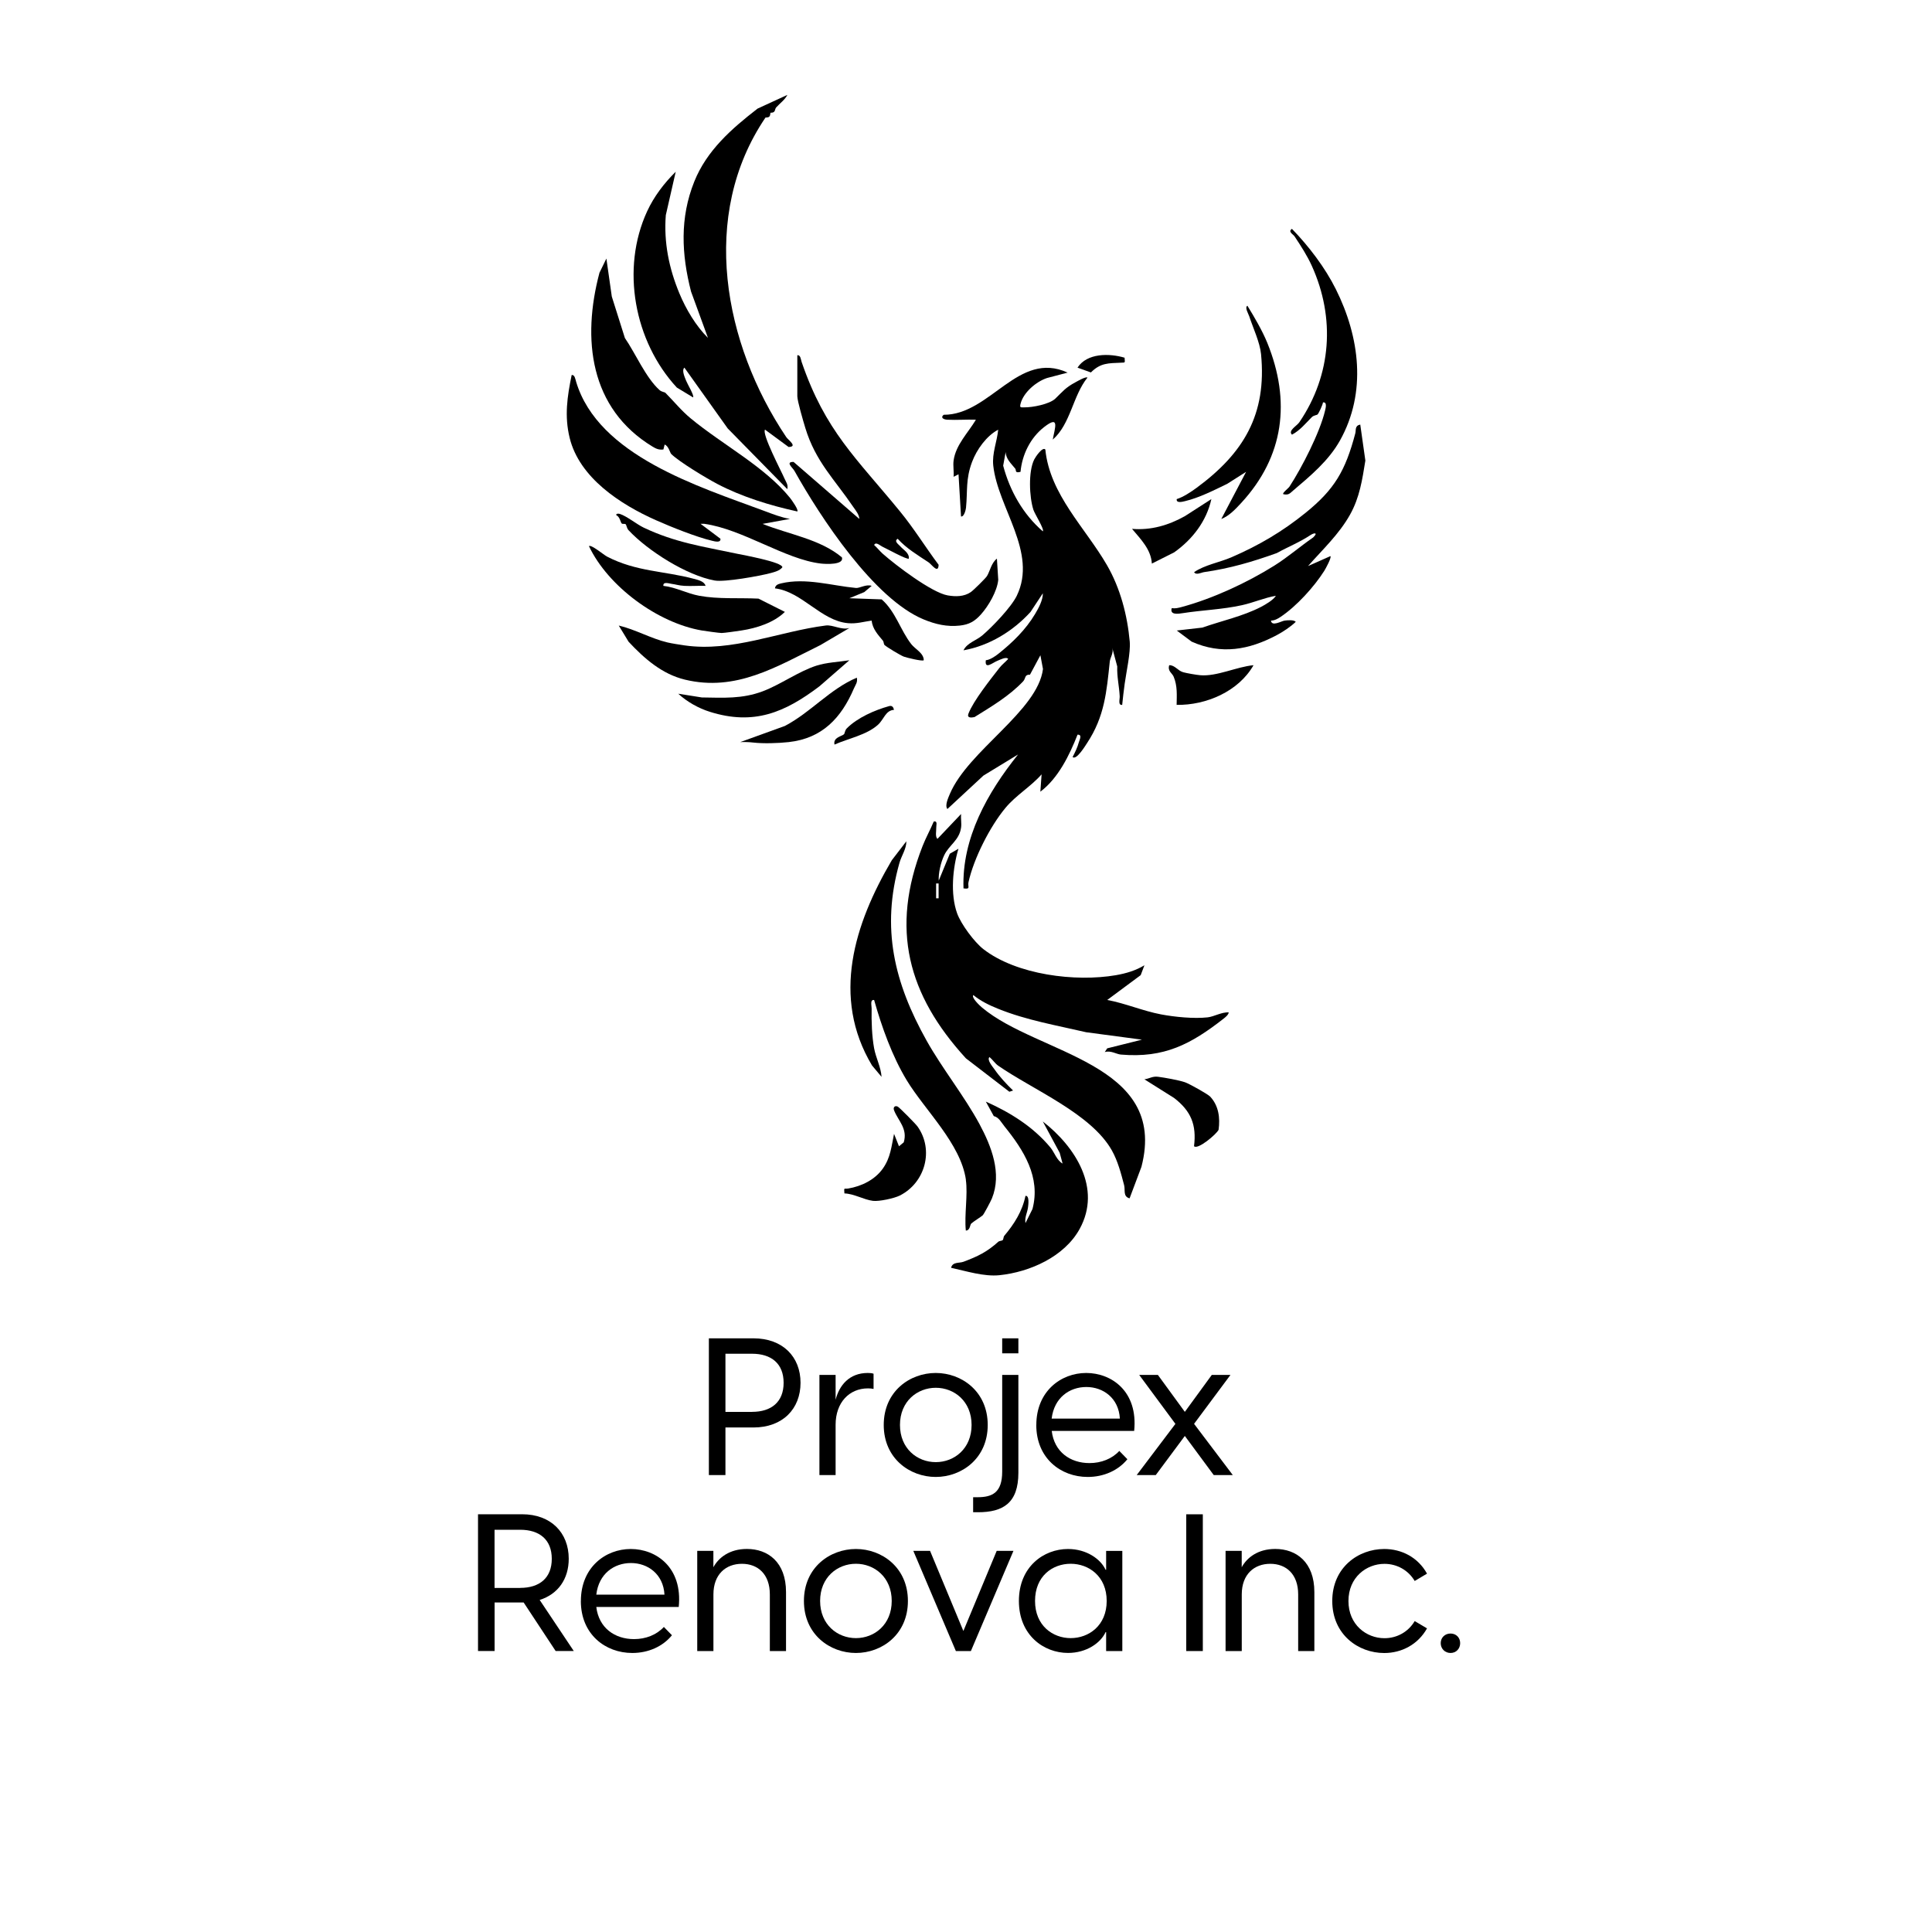 <?xml version="1.0" encoding="UTF-8"?> <svg xmlns="http://www.w3.org/2000/svg" id="_Слой_1" data-name="Слой_1" version="1.1" viewBox="0 0 450 450"><g><path d="M248.66,86.79l-4.8,1.26c-2.54.85-5.48,3.36-6.15,5.98-.26,1.02.07.83.85.85,1.91.04,5.88-.74,7.23-2.02,1.73-1.65,2.33-2.57,4.79-3.87.48-.26,2.36-1.35,2.71-1.04-3.43,4.25-3.91,10.8-8.08,14.44.48-2.71,1.71-5.83-2.04-2.9-3.19,2.5-5.1,6.4-5.47,10.41-1.43.37-.92-.37-1.24-.76-.94-1.17-2.16-2.22-2.22-3.86l-.58,3.18c1.55,5.88,4.65,11.34,9.24,15.3.4-.47-1.89-4.05-2.2-5.02-.96-2.98-1.21-8.91.19-11.72.27-.54,1.93-3.05,2.59-2.32,1.05,10.5,9.32,18.23,14.36,26.94,3.12,5.4,4.74,11.65,5.3,17.79.23,2.53-.82,7.17-1.18,9.84-.22,1.63-.42,3.28-.58,4.91-1.02.13-.54-1.3-.58-2.02-.12-2.39-.67-4.53-.57-6.93l-1.16-4.33c.36,1.21-.48,2.22-.58,3.18-.74,7.04-1.2,12.81-5.28,18.98-.43.65-2.51,4.1-3.38,3.26.59-1.11,1.12-2.22,1.46-3.45.17-.61.85-1.8-.31-1.75-1.88,4.78-4.5,10.15-8.66,13.28l.29-4.04c-2.52,2.87-5.94,4.84-8.39,7.78-3.64,4.36-7.42,11.83-8.64,17.35-.22,1.02.59,1.7-1.16,1.43-.41-11.72,5.6-22.32,12.71-31.19l-8.07,4.92-8.39,7.78c-.66-.79.21-2.65.56-3.48,4.27-10.12,20.48-19.33,21.7-29.13l-.6-3.2-2.43,4.53c-1.31-.08-.94.86-1.59,1.55-3.29,3.46-7.32,5.82-11.33,8.32-.77.17-1.82.24-1.4-.82,1.17-3.01,5.11-7.95,7.23-10.67.59-.75,1.37-1.33,2.01-2.04-.37-.63-1.92.19-2.48.41-1.11.42-3.04,2.18-2.72-.12.92-.07,2.17-.9,2.87-1.46,3.33-2.65,6.4-5.62,8.6-9.31.81-1.36,1.84-3.23,1.81-4.83l-2.87,4.35c-4.09,4.49-9.57,7.85-15.61,8.94.8-1.71,2.99-2.3,4.35-3.45,2.34-1.98,6.77-6.6,8.06-9.26,4.9-10.13-4.4-20.43-5.48-30.31-.31-2.87.87-5.55,1.15-8.37-2.72,1.44-4.99,4.6-6.08,7.49-1.54,4.1-1.02,6.74-1.42,10.71-.04.42-.44,2.16-1.16,2.01l-.58-9.82-1.15.58c.11-1.22-.16-2.58,0-3.76.5-3.69,3.36-6.45,5.2-9.53-2.2-.08-4.44.11-6.65,0-.95-.05-1.65-.51-.86-1.15,10.89.04,17.38-15.11,28.88-9.82Z"></path><path d="M218.62,205.19l2.61-6.34,2.01-1.16c-1.34,4.52-1.92,10.56-.31,15.04.9,2.51,4,6.69,6.1,8.33,7.74,6.02,21.51,7.7,30.89,6.08,2.36-.41,4.59-1.07,6.64-2.31l-.87,2.3-7.79,5.78c4.23.79,8.3,2.56,12.52,3.36,3.17.6,7.65,1.05,10.87.69,1.5-.17,3.29-1.27,4.91-1.15-.09.57-.73,1.08-1.17,1.43-7.65,5.98-13.83,9.26-23.96,8.39-1.06-.09-2.36-1.02-3.75-.58l.57-.87,8.09-2.02-12.99-1.73c-6.9-1.61-13.93-2.8-20.52-5.47-2.06-.83-4.08-1.8-5.76-3.19-.54.58,1.5,2.47,2.01,2.9,12.92,10.92,43.45,12.84,37.14,37.11l-2.76,7.34c-1.58-.43-.97-1.92-1.27-3.06-.71-2.72-1.48-5.66-2.86-8.11-4.84-8.58-18.35-14.1-26.47-19.73-.73-.51-1.32-1.43-2.03-2.01-.69.62.77,2.3,1.17,2.87,1.22,1.75,2.78,3.44,4.32,4.92l-.86.29-10.12-7.78c-13.54-14.81-17.64-30.13-10.11-49.41.77-1.97,1.81-3.82,2.62-5.76.96-.15.55.78.58,1.44.03.76-.3,2.14.29,2.6l5.49-5.78c-.09,1.03.15,2.18,0,3.18-.42,2.97-2.8,4.03-3.94,6.45-.78,1.65-1.37,4.13-1.26,5.96ZM218.62,209.23v-3.46h-.58v3.46h.58Z"></path><path d="M183.39,22.11c-.58,1.15-1.74,1.95-2.6,2.91-.41.46-.05,1.27-1.33,1.24-.11.92-.2,1.09-1.16,1.12-15.45,22.77-9.73,52.71,4.82,74.41.48.72,2.77,2.26.56,2.32l-5.49-4.04c-.8.97,3.8,9.69,4.52,11.36.36.84.91,1.43.67,2.5l-13.88-14.14-10.09-14.16c-.7.64.12,2.3.41,3.06s1.96,3.5,1.61,3.87l-3.78-2.29c-9.92-10.73-13.09-27.68-6.92-41.05,1.59-3.45,3.97-6.57,6.66-9.22l-2.31,10.11c-.49,6.36.74,12.38,3.16,18.21,1.52,3.66,3.83,7.58,6.66,10.38l-3.94-10.79c-2.23-8.68-2.64-17.16.75-25.61,2.91-7.27,8.74-12.36,14.75-17.01l6.92-3.18Z"></path><path d="M224.98,274.79c-1.21-8.42-9.56-16.2-13.79-23.18-3.39-5.6-5.82-12.42-7.59-18.69-1.01-.14-.56,1.32-.58,2.02-.06,2.93.06,6.42.58,9.24.41,2.22,1.59,4.38,1.73,6.64l-2.23-2.67c-9.5-15.89-4.12-32.94,4.62-47.79l3.39-4.41c0,1.81-1.11,3.29-1.61,5.03-4.31,15.22-1.21,27.94,6.31,41.38,3.68,6.57,8.78,12.89,12.32,19.44,2.81,5.21,5.27,11.52,2.91,17.33-.25.62-1.86,3.67-2.15,3.94-.39.36-2.19,1.47-2.67,1.92-.3.28-.26,1.63-1.26,1.63-.38-3.69.51-8.28,0-11.84Z"></path><path d="M185.7,82.75c.77-.14.82.97,1.02,1.57,5.52,16.09,12.7,22.32,22.93,34.83,3.22,3.93,5.93,8.33,8.97,12.4-.07,2.21-1.61-.08-2.32-.56-2.52-1.68-5.17-3.24-7.21-5.5-.94.57.18,1.28.58,1.73.76.88,2.14,1.55,2.02,2.89-.37.34-5.22-2.35-6.17-2.78-.54-.25-1.52-1.23-1.92-.39.71.63,1.3,1.41,2.01,2.04,3.04,2.69,11.42,9.06,15.13,9.7,1.86.32,3.8.31,5.38-.77.61-.42,3.42-3.18,3.77-3.74.68-1.1,1.01-3.08,2.31-4.05l.31,4.93c-.25,2.65-2.28,6.12-4.05,8.08-1.44,1.59-2.72,2.34-4.92,2.58-2.96.33-5.68-.31-8.39-1.43-11.58-4.77-24.06-23.79-30.1-34.59-.42-.76-2.22-2.13-.21-2.1l15.31,13.28c-.01-1-.89-2.04-1.46-2.87-4.34-6.39-8.73-10.48-11.12-18.33-.48-1.57-1.86-6.29-1.86-7.38v-9.53Z"></path><path d="M183.97,120.87l-6.35,1.15c6.13,2.47,13.38,3.53,18.48,7.8.54,1.79-3.7,1.58-4.91,1.44-8.3-.96-18.2-8.01-27.14-9.25-.29-.04-.59.03-.87,0l4.62,3.47c.14,1.02-1.34.62-1.92.48-3.72-.88-9.53-3.21-13.11-4.8-8.26-3.67-17.82-9.87-20.09-19.18-1.24-5.09-.56-9.6.47-14.62.72-.15.87,1.01,1.04,1.56,5.15,17.19,28.47,24.38,43.84,30.09,1.87.7,3.99,1.54,5.95,1.85Z"></path><path d="M155,91.51c1.85,1.85,3.71,4.16,5.89,5.95,7.4,6.12,17.21,11.21,23.1,18.48.38.47,2.09,2.85,1.72,3.19-6.31-1.38-12.96-3.42-18.69-6.44-2.56-1.35-8.81-5.11-10.67-6.94-.31-.31-.6-1.85-1.54-2.21l-.29,1.15c-.98.14-1.71-.16-2.52-.66-14.68-8.9-16.48-25.08-12.37-40.51l1.61-3.3,1.26,8.85,3.05,9.66c2.45,3.55,4.89,9.3,8.09,12.14.47.42,1.18.44,1.37.64Z"></path><path d="M304.68,131.84l5.2-2.31c.31.32-1.11,2.92-1.45,3.46-2.38,3.74-6.45,8.21-10.12,10.67-.69.46-1.42.88-2.28.89.18,1.48,2.45.09,3.17,0,.64-.08,2.18-.24,2.6.29-1.18,1.15-2.98,2.33-4.41,3.09-6.52,3.46-12.93,4.6-19.83,1.52l-3.47-2.59,5.96-.68c4.48-1.58,9.43-2.63,13.66-4.82,1.02-.53,2.87-1.6,3.47-2.59-2.69.46-5.25,1.61-7.91,2.19-4.58,1.01-9.2,1.14-13.75,1.85-1.07.17-3.11.49-2.6-1.16.84.13,1.53-.06,2.33-.27,7.23-1.95,15.22-5.66,21.56-9.63,3.16-1.98,5.97-4.44,9.04-6.56,1.25-1.19.24-1.12-.58-.58-2.62,1.73-5.2,2.73-7.9,4.22-5.71,2.05-10.92,3.57-16.93,4.43-.58.08-1.88.79-2.31,0,2.53-1.7,5.94-2.27,8.68-3.45,6.44-2.79,11.91-6.01,17.34-10.41,6.65-5.4,9.22-9.7,11.53-18.48.2-.76-.16-1.76,1.15-2.03l1.19,8.39c-.72,4.45-1.32,8.58-3.58,12.61-2.54,4.53-6.34,8.07-9.74,11.92Z"></path><path d="M247.5,271.03l-.67-2.5-3.94-7.32c7.56,5.88,13.8,15.54,8.58,25.04-3.55,6.46-11.59,10.04-18.69,10.77-3.59.37-7.75-.96-11.26-1.73.37-1.44,1.88-1.02,2.92-1.41,3.31-1.24,5.47-2.29,8.08-4.65.27-.24.83-.19,1.03-.39s.14-.75.39-1.03c2.31-2.74,4.18-5.7,4.91-9.27.96-.14.67,2.1.6,2.62-.16,1.31-.83,2.36-.6,3.73l1.63-3.28c1.97-7.39-2.03-13.71-6.53-19.27-.75-.93-1.28-2.09-2.48-2.38l-1.85-3.37c5.68,2.52,11.02,5.85,15.03,10.67.96,1.16,1.49,3.03,2.87,3.77Z"></path><path d="M197.83,146.28l-6.72,3.96c-10.22,5.03-19.65,10.94-31.58,8.06-5.34-1.29-9.47-4.92-13.12-8.83l-2.29-3.77c3.84.9,7.54,3.05,11.36,3.94,1.03.24,2.84.52,3.94.68,11.17,1.62,21.98-3.24,32.92-4.63,1.64-.21,3.6,1.11,5.48.59Z"></path><path d="M298.9,115.09c-.29-.24,1.17-1.34,1.44-1.74,2.89-4.43,7.09-12.62,8.29-17.7.14-.58.54-2.07-.48-1.92-.08.6-.97,2.5-1.25,2.79-.2.2-.91.19-1.36.65-1.47,1.47-2.74,3.08-4.61,4.07-1-.94,1.13-2.02,1.72-2.9,7.5-11.03,8.39-24.27,2.91-36.39-1.1-2.44-2.58-4.7-4.05-6.92-.3-.45-1.6-1.08-.59-1.72,3.91,4.02,7.7,8.99,10.22,14.04,5.55,11.12,7.25,24.02.96,35.26-2.64,4.71-6.84,8.2-10.89,11.64-.81.69-1.03,1.11-2.31.86Z"></path><path d="M164.33,136.46c-1.62-.06-3.28.09-4.91,0-1.29-.07-1.99-.34-2.99-.47-.64-.09-2.03-.59-1.92.47,2.89.32,5.53,1.79,8.37,2.31,4.47.82,9.18.44,13.78.66l6.15,3.09c-2.54,2.51-6.61,3.8-10.11,4.33-.89.14-4.04.59-4.62.59-.52,0-3.86-.46-4.62-.59-10.25-1.76-21.82-10.23-26.28-19.64.49-.46,3.44,2.03,4.21,2.43,6.82,3.54,13.3,3.32,20.23,5.18.93.25,2.42.56,2.71,1.62Z"></path><path d="M284.47,120.87l5.77-10.97-4.41,2.8c-3.05,1.48-6.53,3.25-9.83,4.03-.58.14-2.07.54-1.92-.48,1.54-.48,3.31-1.66,4.61-2.61,10.97-8.07,16.41-17.11,15.03-31.17-.27-2.74-1.86-6.09-2.75-8.8-.21-.64-1.1-2.04-.43-2.46,1.62,2.63,3.48,5.81,4.64,8.65,5.52,13.6,3.91,26.46-6.07,37.28-1.33,1.44-2.8,3.02-4.63,3.74Z"></path><path d="M203.03,136.46l-1.72,1.45-3.48,1.43,7.53.27c3.25,2.84,4.37,7.2,6.9,10.43.92,1.17,2.9,2.08,2.9,3.74-.33.31-3.99-.6-4.65-.84-.77-.29-4.02-2.24-4.5-2.72-.19-.2-.14-.74-.39-1.03-1.16-1.39-2.38-2.7-2.6-4.64-1.93.26-3.48.78-5.51.6-6.29-.56-10.68-7.33-17.01-8.11.11-.8.76-1,1.44-1.16,5.74-1.37,11.78.54,17.44,1.07.81.08,2.43-.95,3.65-.49Z"></path><path d="M145.74,122.11c-.19-.18-.73,0-.93-.18-.28-.26-.44-1.6-1.27-1.93-.09-.44.58-.38.86-.29,1.61.53,3.94,2.42,5.5,3.17,7.39,3.51,13.82,4.41,21.65,6.07,1.63.35,10.67,1.96,10.68,3.18-.63.8-1.75,1.08-2.7,1.34-2.63.71-10.78,2.16-13.08,1.74-6.51-1.19-15.55-6.9-20.05-11.72-.44-.47-.45-1.18-.67-1.37Z"></path><path d="M197.83,153.79l-6.95,6.05c-8.11,6.15-15.32,9.17-25.56,5.95-2.63-.83-5.3-2.32-7.34-4.21l5.49.87c5.05.07,9.38.37,14.17-1.43,4.11-1.54,8.31-4.61,12.51-5.97,2.31-.75,5.26-.88,7.69-1.26Z"></path><path d="M196.68,277.96c-.11-1.5-.1-.97.88-1.13,3.11-.52,6.22-2.04,8.07-4.65,1.81-2.55,2-5.16,2.61-8.08l1.15,2.89,1.11-.92c.96-3.2-1.31-5.02-2.26-7.46-.27-.7.2-1.18.86-.86.37.17,4.21,4.06,4.61,4.63,3.88,5.45,1.8,13.09-4.12,16.08-1.3.66-4.83,1.42-6.27,1.24-2.14-.27-4.43-1.67-6.64-1.73Z"></path><path d="M172.42,172.85l10.39-3.76c6.04-3.17,10.46-8.57,16.76-11.25.24,1.08-.31,1.66-.67,2.5-2.95,6.87-7.37,11.65-15.21,12.51-2.45.27-5.93.37-8.19.11-1.03-.12-2.04-.15-3.07-.11Z"></path><path d="M278.11,266.99c.62-5.01-.7-8.21-4.64-11.25l-6.92-4.35c1.17-.14,1.86-.76,3.18-.59,1.65.22,4.72.76,6.25,1.27.96.32,5.31,2.74,5.89,3.35,1.98,2.11,2.35,4.94,1.96,7.74-.54,1.07-4.84,4.69-5.71,3.82Z"></path><path d="M282.15,116.25c-1.13,5.16-4.42,9.4-8.67,12.41l-5.19,2.61c-.19-3.31-2.62-5.7-4.62-8.09,4.4.38,8.53-.84,12.33-2.97l6.15-3.96Z"></path><path d="M291.97,154.94c-3.49,6.11-11.03,9.35-17.91,9.24.03-2.31.21-4.36-.68-6.54-.36-.89-1.47-1.29-1.05-2.7,1.33-.04,1.99,1.29,3.27,1.64.84.23,3.01.61,3.93.69,3.88.35,8.53-1.98,12.44-2.33Z"></path><path d="M208.23,165.34c-1.97.11-2.35,2.23-3.74,3.48-2.64,2.38-6.91,3.18-10.12,4.61-.37-1.7,1.74-1.93,2.21-2.41.2-.2.19-.9.65-1.36,2.46-2.49,6.51-4.26,9.85-5.19.71-.2,1.02.25,1.15.87Z"></path><path d="M261.94,83.33c.05,1.23.26,1.1-.86,1.15-2.86.13-4.75.01-6.99,2.27l-3.12-1.12c2.24-3.43,7.42-3.37,10.98-2.31Z"></path></g><g><path d="M165.11,311.72h10.36c6.86,0,10.99,4.31,10.99,10.36s-4.13,10.41-10.99,10.41h-6.5v11.08h-3.86v-31.85ZM175.16,328.85c4.49,0,7.36-2.29,7.36-6.77s-2.87-6.77-7.36-6.77h-6.19v13.55h6.19Z"></path><path d="M190.86,320.24h3.77v5.79c.85-3.36,3.19-6.24,7.49-6.24.54,0,.99.04,1.35.18v3.54c-.4-.09-.76-.13-1.3-.13-4.35,0-7.54,3.28-7.54,8.48v11.71h-3.77v-23.33Z"></path><path d="M205.84,331.9c0-7.81,6.06-12.11,12.11-12.11s12.11,4.31,12.11,12.11-6.06,12.11-12.11,12.11-12.11-4.31-12.11-12.11ZM217.96,340.56c4.31,0,8.34-3.14,8.34-8.66s-4.04-8.66-8.34-8.66-8.34,3.14-8.34,8.66,4.04,8.66,8.34,8.66Z"></path><path d="M226.66,348.73h1.03c3.45,0,5.74-1.08,5.74-5.97v-22.52h3.77v22.79c0,7.04-3.54,9.2-9.42,9.2h-1.12v-3.5ZM233.43,311.72h3.77v3.5h-3.77v-3.5Z"></path><path d="M241.38,331.9c0-7.85,5.74-12.11,11.62-12.11s12.11,4.26,11.17,13.5h-19.2c.58,4.89,4.31,7.49,8.79,7.49,2.74,0,5.25-.99,6.95-2.83l1.88,1.93c-2.11,2.6-5.47,4.13-9.24,4.13-6.28,0-11.98-4.35-11.98-12.11ZM260.84,330.42c-.27-4.8-3.9-7.36-7.81-7.36s-7.49,2.47-8.08,7.36h15.88Z"></path><path d="M273.77,331.64l-8.43-11.4h4.35l6.28,8.61,6.28-8.61h4.35l-8.48,11.4,9.02,11.93h-4.44l-6.73-9.11-6.77,9.11h-4.44l9.02-11.93Z"></path><path d="M121.97,373.25h-6.77v11.3h-3.86v-31.85h10.27c6.73,0,10.86,4.31,10.86,10.36,0,4.75-2.51,8.25-6.77,9.6l7.94,11.89h-4.22l-7.45-11.3ZM121.16,369.85c4.49,0,7.36-2.29,7.36-6.77s-2.87-6.77-7.36-6.77h-5.97v13.55h5.97Z"></path><path d="M135.3,372.9c0-7.85,5.74-12.11,11.62-12.11s12.11,4.26,11.17,13.5h-19.2c.58,4.89,4.31,7.49,8.79,7.49,2.74,0,5.25-.99,6.95-2.83l1.88,1.93c-2.11,2.6-5.47,4.13-9.24,4.13-6.28,0-11.98-4.35-11.98-12.11ZM154.77,371.42c-.27-4.8-3.9-7.36-7.81-7.36s-7.49,2.47-8.07,7.36h15.88Z"></path><path d="M162.39,361.23h3.77v3.81c1.21-2.24,3.77-4.26,7.81-4.26,4.89,0,9.11,3.05,9.11,10.05v13.73h-3.77v-13.19c0-4.71-2.78-7.13-6.5-7.13s-6.64,2.42-6.64,7.13v13.19h-3.77v-23.33Z"></path><path d="M187.25,372.9c0-7.81,6.06-12.11,12.11-12.11s12.11,4.31,12.11,12.11-6.06,12.11-12.11,12.11-12.11-4.31-12.11-12.11ZM199.36,381.55c4.31,0,8.34-3.14,8.34-8.66s-4.04-8.66-8.34-8.66-8.34,3.14-8.34,8.66,4.04,8.66,8.34,8.66Z"></path><path d="M212.73,361.23h3.9l7.76,18.66,7.76-18.66h3.9l-9.91,23.33h-3.5l-9.91-23.33Z"></path><path d="M237.32,372.9c0-7.99,5.79-12.11,11.44-12.11,4.35,0,7.63,2.38,8.75,4.84h.13v-4.4h3.77v23.33h-3.77v-4.4h-.13c-1.12,2.47-4.4,4.84-8.75,4.84-5.65,0-11.44-4.13-11.44-12.11ZM249.38,381.55c4.22,0,8.39-2.92,8.39-8.66s-4.17-8.66-8.39-8.66-8.3,2.87-8.3,8.66,4.17,8.66,8.3,8.66Z"></path><path d="M276.3,352.71h3.86v31.85h-3.86v-31.85Z"></path><path d="M285.45,361.23h3.77v3.81c1.21-2.24,3.77-4.26,7.81-4.26,4.89,0,9.11,3.05,9.11,10.05v13.73h-3.77v-13.19c0-4.71-2.78-7.13-6.5-7.13s-6.64,2.42-6.64,7.13v13.19h-3.77v-23.33Z"></path><path d="M310.31,372.9c0-7.81,6.06-12.11,12.11-12.11,4.04,0,7.85,1.93,9.96,5.74l-2.87,1.71c-1.48-2.51-4.13-3.99-7.04-3.99-4.22,0-8.39,3.14-8.39,8.66s4.17,8.66,8.39,8.66c2.92,0,5.56-1.48,7.04-3.99l2.87,1.7c-2.11,3.77-5.92,5.74-9.96,5.74-6.06,0-12.11-4.31-12.11-12.11Z"></path><path d="M335.57,382.72c0-1.3.99-2.24,2.29-2.24s2.24.94,2.24,2.24-.94,2.29-2.24,2.29-2.29-.99-2.29-2.29Z"></path></g></svg> 